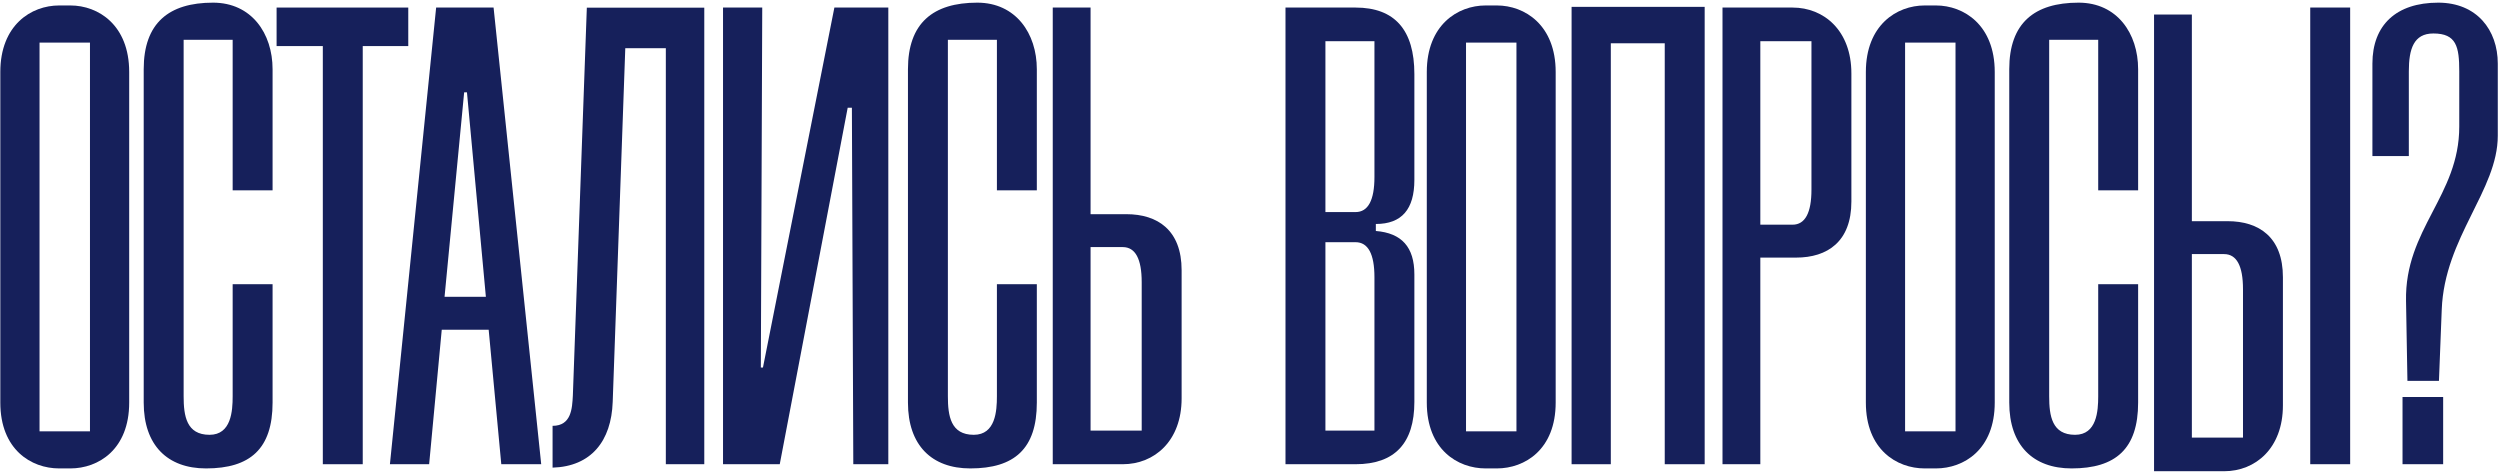 <?xml version="1.0" encoding="UTF-8"?> <svg xmlns="http://www.w3.org/2000/svg" width="563" height="107" viewBox="0 0 563 107" fill="none"> <path d="M15.845 105.489C22.154 105.489 29.094 101.23 29.094 90.662V16.213C29.094 5.646 22.154 1.229 15.845 1.229H13.321C7.012 1.229 0.072 5.646 0.072 16.213V90.662C0.072 101.23 7.012 105.489 13.321 105.489H15.845ZM8.904 97.129V9.589H20.261V97.129H8.904Z" fill="#16205B"></path> <path d="M61.385 64.006H52.395V89.243C52.395 92.555 52.079 97.918 47.19 97.918C41.985 97.918 41.354 93.659 41.354 89.243V8.958H52.395V42.87H61.385V15.583C61.385 7.538 56.654 0.598 47.978 0.598C38.041 0.598 32.363 5.172 32.363 15.583V90.662C32.363 100.284 37.726 105.489 46.401 105.489C56.338 105.489 61.385 101.072 61.385 90.662V64.006Z" fill="#16205B"></path> <path d="M81.689 10.377H91.942V1.702H62.289V10.377H72.699V104.542H81.689V10.377Z" fill="#16205B"></path> <path d="M99.482 74.258H110.05L112.889 104.542H121.88L111.154 1.702H98.22L87.81 104.542H96.643L99.482 74.258ZM104.529 20.788H105.16L109.419 66.845H100.113L104.529 20.788Z" fill="#16205B"></path> <path d="M192.163 104.542H200.049V1.702H187.904L171.816 82.776H171.342L171.658 1.702H162.825V104.542H175.601L190.901 24.258H191.847L192.163 104.542Z" fill="#16205B"></path> <path d="M233.494 64.006H224.504V89.243C224.504 92.555 224.188 97.918 219.298 97.918C214.093 97.918 213.462 93.659 213.462 89.243V8.958H224.504V42.87H233.494V15.583C233.494 7.538 228.762 0.598 220.087 0.598C210.15 0.598 204.472 5.172 204.472 15.583V90.662C204.472 100.284 209.835 105.489 218.51 105.489C228.447 105.489 233.494 101.072 233.494 90.662V64.006Z" fill="#16205B"></path> <path d="M245.596 1.702H237.079V104.542H252.852C259.95 104.542 266.101 99.337 266.101 89.716V60.851C266.101 51.861 260.738 48.233 253.64 48.233H245.596V1.702ZM252.852 55.646C255.691 55.646 257.111 58.328 257.111 63.533V96.971H245.596V55.646H252.852Z" fill="#16205B"></path> <path d="M318.516 61.797C318.516 55.646 315.676 52.492 309.84 52.018V50.441C315.676 50.441 318.516 47.129 318.516 40.504V16.687C318.516 6.75 314.099 1.702 305.266 1.702H289.493V104.542H305.266C314.099 104.542 318.516 99.811 318.516 90.504V61.797ZM298.484 47.76V9.273H309.525V39.873C309.525 45.078 308.105 47.76 305.266 47.76H298.484ZM298.484 96.971V54.542H305.266C308.105 54.542 309.525 57.223 309.525 62.428V96.971H298.484Z" fill="#16205B"></path> <path d="M337.088 105.489C343.397 105.489 350.338 101.23 350.338 90.662V16.213C350.338 5.646 343.397 1.229 337.088 1.229H334.565C328.255 1.229 321.315 5.646 321.315 16.213V90.662C321.315 101.23 328.255 105.489 334.565 105.489H337.088ZM330.148 97.129V9.589H341.505V97.129H330.148Z" fill="#16205B"></path> <path d="M362.755 9.747H374.9V104.542H383.891V1.545H374.9H362.755H353.922V104.542H362.755V9.747Z" fill="#16205B"></path> <path d="M396.426 58.012H404.47C411.568 58.012 416.931 54.384 416.931 45.394V16.529C416.931 6.907 410.779 1.702 403.681 1.702H387.908V104.542H396.426V58.012ZM396.426 50.599V9.273H407.94V42.712C407.94 47.917 406.52 50.599 403.681 50.599H396.426Z" fill="#16205B"></path> <path d="M435.965 105.489C442.275 105.489 449.215 101.23 449.215 90.662V16.213C449.215 5.646 442.275 1.229 435.965 1.229H433.442C427.132 1.229 420.192 5.646 420.192 16.213V90.662C420.192 101.23 427.132 105.489 433.442 105.489H435.965ZM429.025 97.129V9.589H440.382V97.129H429.025Z" fill="#16205B"></path> <path d="M481.506 64.006H472.516V89.243C472.516 92.555 472.2 97.918 467.31 97.918C462.105 97.918 461.474 93.659 461.474 89.243V8.958H472.516V42.87H481.506V15.583C481.506 7.538 476.774 0.598 468.099 0.598C458.162 0.598 452.484 5.172 452.484 15.583V90.662C452.484 100.284 457.847 105.489 466.522 105.489C476.459 105.489 481.506 101.072 481.506 90.662V64.006Z" fill="#16205B"></path> <path d="M529.255 1.702H520.265V104.542H529.255V1.702ZM493.608 3.28H485.091V106.12H500.864C507.962 106.12 514.113 100.915 514.113 91.293V62.428C514.113 53.438 508.75 49.81 501.652 49.81H493.608V3.28ZM500.864 57.223C503.703 57.223 505.123 59.905 505.123 65.11V98.549H493.608V57.223H500.864Z" fill="#16205B"></path> <path d="M149.945 104.535H158.604V1.728H132.155L129.006 89.106C128.848 91.94 128.691 95.898 124.44 95.898V105.313C133.159 105.05 137.672 99.289 137.98 90.523L140.814 10.86H149.945V104.535Z" fill="#16205B"></path> <path d="M542.469 35.141V16.056C542.469 11.008 543.573 7.538 547.989 7.538C553.194 7.538 553.825 10.535 553.825 16.056V28.517C553.825 44.132 541.522 51.545 541.838 67.791L542.153 85.772H549.251L549.882 69.684C550.513 53.438 562.5 42.87 562.5 30.567V14.321C562.5 6.75 557.769 0.598 549.093 0.598C539.63 0.598 534.267 5.646 534.267 14.321V35.141H542.469ZM550.198 89.4H541.049V104.542H550.198V89.4Z" fill="#16205B"></path> </svg> 